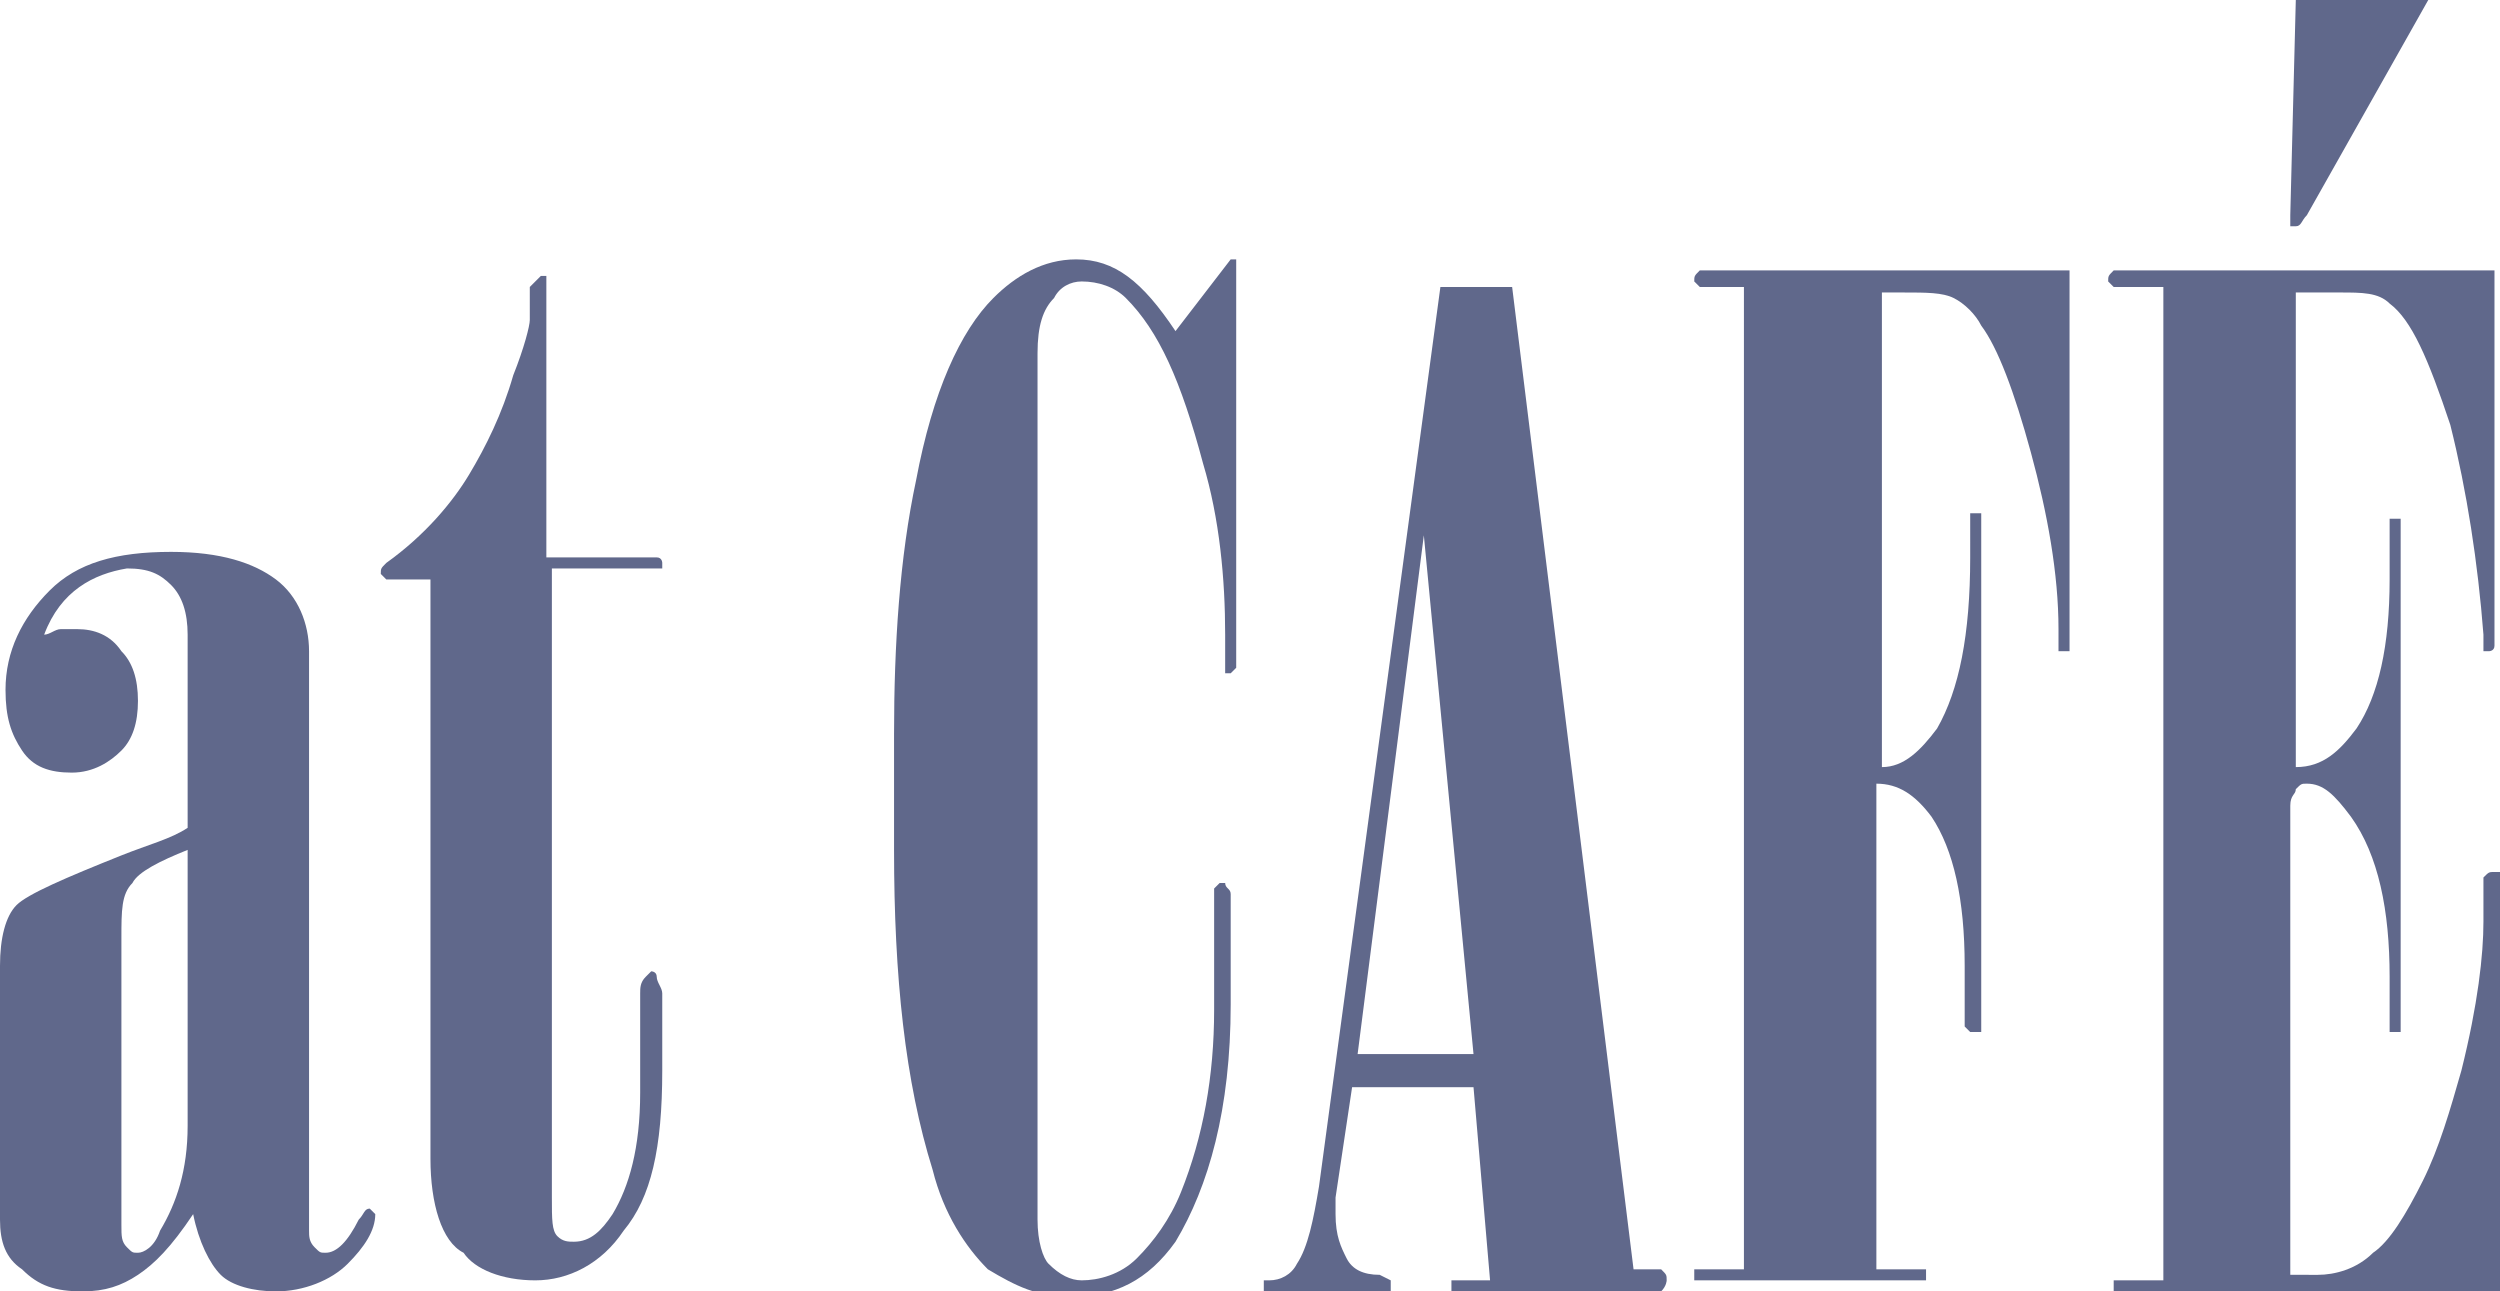 <?xml version="1.0" encoding="utf-8"?>
<!-- Generator: Adobe Illustrator 26.0.3, SVG Export Plug-In . SVG Version: 6.00 Build 0)  -->
<svg version="1.1" id="レイヤー_1" xmlns="http://www.w3.org/2000/svg" xmlns:xlink="http://www.w3.org/1999/xlink" x="0px"
	 y="0px" viewBox="0 0 45.3 23.4" style="enable-background:new 0 0 45.3 23.4;" xml:space="preserve">
<style type="text/css">
	.st0{fill:#60688B;}
</style>
<g>
	<path class="st0" d="M0.8,11.5c0.1,0,0.2-0.1,0.3-0.1c0.1,0,0.2,0,0.3,0c0.3,0,0.6,0.1,0.8,0.4c0.2,0.2,0.3,0.5,0.3,0.9
		c0,0.4-0.1,0.7-0.3,0.9c-0.2,0.2-0.5,0.4-0.9,0.4c-0.4,0-0.7-0.1-0.9-0.4s-0.3-0.6-0.3-1.1c0-0.7,0.3-1.3,0.8-1.8
		C1.4,10.2,2.1,10,3.1,10C4,10,4.6,10.2,5,10.5c0.4,0.3,0.6,0.8,0.6,1.3v10.5c0,0.1,0,0.2,0.1,0.3c0.1,0.1,0.1,0.1,0.2,0.1
		c0.2,0,0.4-0.2,0.6-0.6c0.1-0.1,0.1-0.2,0.2-0.2L6.8,22c0,0.3-0.2,0.6-0.5,0.9S5.5,23.4,5,23.4c-0.4,0-0.8-0.1-1-0.3
		c-0.2-0.2-0.4-0.6-0.5-1.1c-0.4,0.6-0.7,0.9-1,1.1c-0.3,0.2-0.6,0.3-1,0.3c-0.5,0-0.8-0.1-1.1-0.4C0.1,22.8,0,22.5,0,22.1v-4.6
		c0-0.5,0.1-0.9,0.3-1.1c0.2-0.2,0.9-0.5,1.9-0.9c0.5-0.2,0.9-0.3,1.2-0.5v-3.5c0-0.4-0.1-0.7-0.3-0.9c-0.2-0.2-0.4-0.3-0.8-0.3
		C1.7,10.4,1.1,10.7,0.8,11.5z M3.4,15.4c-0.5,0.2-0.9,0.4-1,0.6c-0.2,0.2-0.2,0.5-0.2,1v5.2c0,0.2,0,0.3,0.1,0.4
		c0.1,0.1,0.1,0.1,0.2,0.1c0.1,0,0.3-0.1,0.4-0.4c0.3-0.5,0.5-1.1,0.5-1.9V15.4z"/>
	<path class="st0" d="M7.8,10.5H7.2c-0.1,0-0.1,0-0.2,0c0,0-0.1-0.1-0.1-0.1c0-0.1,0-0.1,0.1-0.2c0.7-0.5,1.2-1.1,1.5-1.6
		s0.6-1.1,0.8-1.8c0.2-0.5,0.3-0.9,0.3-1l0-0.6C9.8,5,9.8,5,9.8,5c0,0,0.1,0,0.1,0c0,0,0,0.1,0,0.1v5h1.8c0.1,0,0.1,0,0.2,0
		s0.1,0.1,0.1,0.1c0,0,0,0.1,0,0.1c0,0-0.1,0-0.2,0H10v11.4c0,0.4,0,0.6,0.1,0.7c0.1,0.1,0.2,0.1,0.3,0.1c0.3,0,0.5-0.2,0.7-0.5
		c0.3-0.5,0.5-1.2,0.5-2.2v-1.8c0-0.1,0-0.2,0.1-0.3c0,0,0.1-0.1,0.1-0.1c0,0,0.1,0,0.1,0.1c0,0.1,0.1,0.2,0.1,0.3v1.4
		c0,1.4-0.2,2.3-0.7,2.9c-0.4,0.6-1,0.9-1.6,0.9c-0.6,0-1.1-0.2-1.3-0.5C8,22.5,7.8,21.8,7.8,21V10.5z"/>
	<path class="st0" d="M22.4,4.8V12c0,0.1,0,0.1,0,0.1c0,0-0.1,0.1-0.1,0.1s-0.1,0-0.1,0c0,0,0-0.1,0-0.1v-0.6c0-1-0.1-2.1-0.4-3.1
		C21.4,6.9,21,6,20.4,5.4c-0.2-0.2-0.5-0.3-0.8-0.3c-0.2,0-0.4,0.1-0.5,0.3c-0.2,0.2-0.3,0.5-0.3,1v15.7c0,0.4,0.1,0.7,0.2,0.8
		c0.2,0.2,0.4,0.3,0.6,0.3c0.3,0,0.7-0.1,1-0.4c0.3-0.3,0.6-0.7,0.8-1.2c0.4-1,0.6-2.1,0.6-3.3v-2c0-0.1,0-0.1,0-0.2
		c0,0,0.1-0.1,0.1-0.1c0,0,0.1,0,0.1,0c0,0.1,0.1,0.1,0.1,0.2v2c0,1.9-0.4,3.3-1,4.3c-0.5,0.7-1.1,1-1.9,1c-0.6,0-1-0.2-1.5-0.5
		c-0.4-0.4-0.8-1-1-1.8c-0.5-1.6-0.7-3.5-0.7-5.8v-2.1c0-1.6,0.1-3.2,0.4-4.6C16.9,7.1,17.4,6,18,5.4c0.4-0.4,0.9-0.7,1.5-0.7
		c0.7,0,1.2,0.4,1.8,1.3l1-1.3H22.4z"/>
	<path class="st0" d="M26.1,5.2h1.3l2.2,17.8h0.5c0.1,0.1,0.1,0.1,0.1,0.2c0,0,0,0.1-0.1,0.2h-3.7c0,0-0.1,0-0.1,0s0-0.1,0-0.1
		c0,0,0-0.1,0-0.1c0,0,0.1,0,0.1,0h0.6l-0.3-3.5h-2.2l-0.3,2c0,0.1,0,0.2,0,0.3c0,0.4,0.1,0.6,0.2,0.8c0.1,0.2,0.3,0.3,0.6,0.3
		l0.2,0.1c0,0,0,0.1,0,0.1s0,0.1,0,0.1c0,0-0.1,0-0.1,0H23c0,0-0.1,0-0.1,0c0,0,0-0.1,0-0.1s0-0.1,0-0.1l0.1,0
		c0.2,0,0.4-0.1,0.5-0.3c0.2-0.3,0.3-0.8,0.4-1.4L26.1,5.2z M25.8,9.7l-1.2,9.4h2.1L25.8,9.7z"/>
	<path class="st0" d="M31.6,5.2h-0.8c-0.1-0.1-0.1-0.1-0.1-0.1c0-0.1,0-0.1,0.1-0.2h6.7v6.8c0,0,0,0.1,0,0.1s-0.1,0-0.1,0
		c0,0-0.1,0-0.1,0c0,0,0-0.2,0-0.4c0-1-0.2-2.1-0.5-3.2s-0.6-1.9-0.9-2.3c-0.1-0.2-0.3-0.4-0.5-0.5c-0.2-0.1-0.5-0.1-0.9-0.1h-0.4
		v8.6c0.4,0,0.7-0.3,1-0.7c0.4-0.7,0.6-1.7,0.6-3.1V9.4c0,0,0-0.1,0-0.1s0.1,0,0.1,0c0,0,0.1,0,0.1,0c0,0,0,0.1,0,0.1v9.2
		c0,0,0,0.1,0,0.1c0,0-0.1,0-0.1,0l-0.1,0c0,0-0.1-0.1-0.1-0.1v-1.1c0-1.2-0.2-2.1-0.6-2.7c-0.3-0.4-0.6-0.6-1-0.6v8.8h0.8
		c0,0,0.1,0,0.1,0c0,0,0,0.1,0,0.1c0,0,0,0.1,0,0.1s-0.1,0-0.1,0h-4c-0.1,0-0.1,0-0.1,0s0-0.1,0-0.1c0,0,0-0.1,0-0.1
		c0,0,0.1,0,0.1,0h0.8V5.2z"/>
	<path class="st0" d="M39.1,5.2h-0.8c-0.1-0.1-0.1-0.1-0.1-0.1c0-0.1,0-0.1,0.1-0.2h6.9v6.8c0,0.1-0.1,0.1-0.1,0.1s-0.1,0-0.1,0
		c0,0,0-0.1,0-0.3c-0.1-1.3-0.3-2.6-0.6-3.8c-0.4-1.2-0.7-1.9-1.1-2.2c-0.2-0.2-0.5-0.2-0.9-0.2h-0.8v8.6c0.5,0,0.8-0.3,1.1-0.7
		c0.4-0.6,0.6-1.5,0.6-2.7v-1c0,0,0-0.1,0-0.1c0,0,0.1,0,0.1,0c0,0,0.1,0,0.1,0s0,0.1,0,0.1v9.1c0,0,0,0.1,0,0.1s-0.1,0-0.1,0
		c0,0-0.1,0-0.1,0c0,0,0-0.1,0-0.1v-0.9c0-1.2-0.2-2.2-0.7-2.9c-0.3-0.4-0.5-0.6-0.8-0.6c-0.1,0-0.1,0-0.2,0.1
		c0,0.1-0.1,0.1-0.1,0.3v8.5H42c0.3,0,0.7-0.1,1-0.4c0.3-0.2,0.6-0.7,0.9-1.3c0.3-0.6,0.5-1.3,0.7-2c0.3-1.2,0.4-2.1,0.4-2.7v-0.8
		c0.1-0.1,0.1-0.1,0.2-0.1s0.1,0,0.1,0c0,0,0,0.1,0,0.1v7.5h-6.9c-0.1,0-0.1,0-0.1,0c0,0,0-0.1,0-0.1c0,0,0-0.1,0-0.1
		c0,0,0.1,0,0.1,0h0.8V5.2z M41.6,0h2.4l-2.2,3.9c-0.1,0.1-0.1,0.2-0.2,0.2l-0.1,0c0,0,0-0.1,0-0.2L41.6,0z"/>
</g>
</svg>
